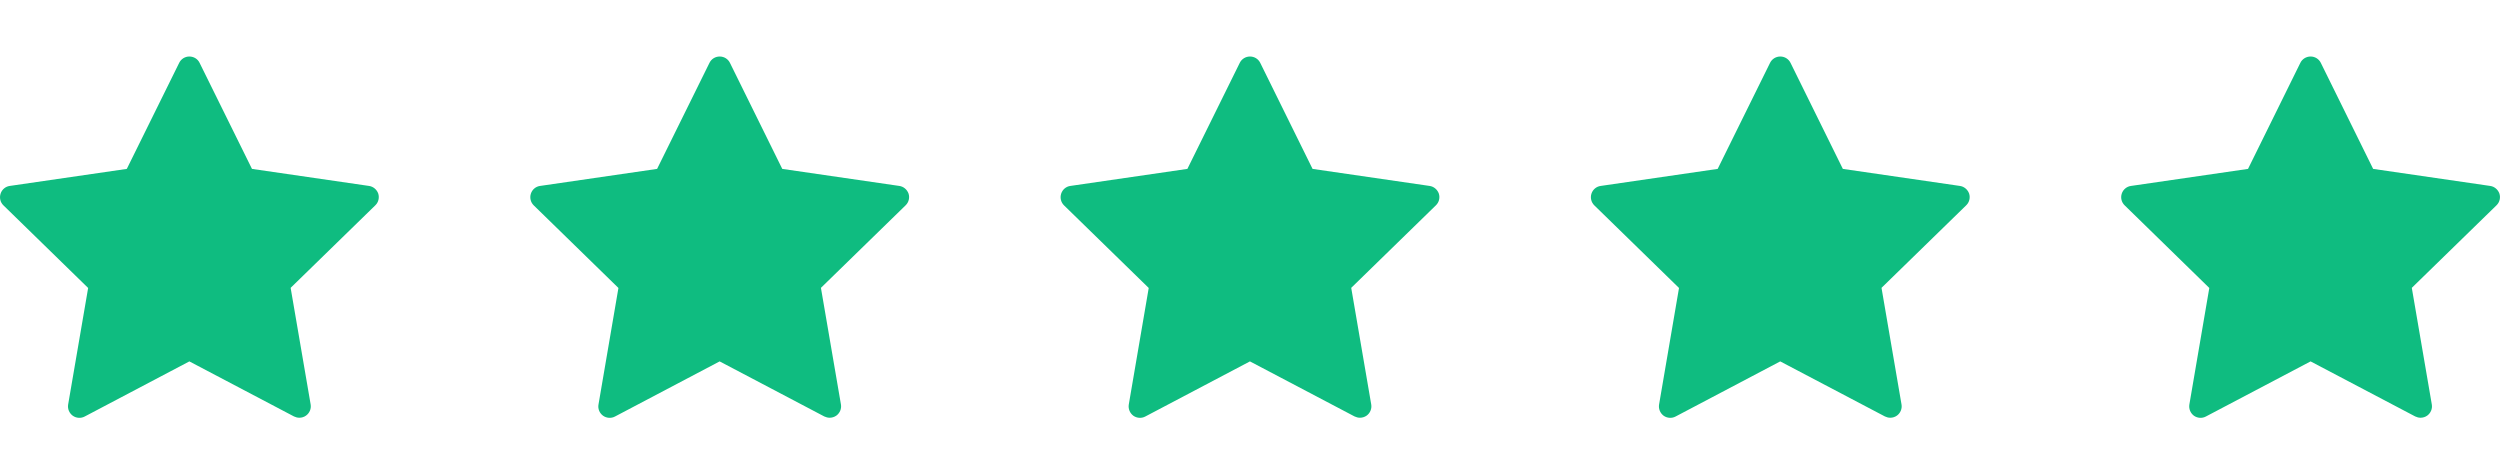 <svg width="43" height="8" viewBox="0 0 43 8" fill="none" xmlns="http://www.w3.org/2000/svg">
<path d="M6.347 3.198L4.334 2.905L3.433 1.081C3.401 1.014 3.333 0.972 3.257 0.972C3.182 0.972 3.115 1.014 3.082 1.081L2.181 2.905L0.168 3.198C0.094 3.208 0.033 3.26 0.01 3.331C-0.013 3.402 0.005 3.48 0.059 3.532L1.516 4.953L1.172 6.958C1.16 7.031 1.19 7.105 1.251 7.15C1.311 7.193 1.392 7.199 1.457 7.164L3.257 6.216L5.057 7.163C5.087 7.177 5.117 7.185 5.149 7.185C5.189 7.185 5.23 7.173 5.264 7.148C5.325 7.104 5.356 7.029 5.343 6.956L4.999 4.951L6.456 3.531C6.51 3.479 6.528 3.4 6.506 3.33C6.481 3.26 6.42 3.208 6.347 3.198Z" fill="#0FBC80"/>
<path d="M24.589 3.198L22.576 2.905L21.676 1.081C21.643 1.014 21.575 0.972 21.5 0.972C21.425 0.972 21.357 1.014 21.324 1.081L20.423 2.905L18.41 3.198C18.336 3.208 18.275 3.26 18.252 3.331C18.229 3.402 18.248 3.48 18.301 3.532L19.758 4.953L19.415 6.958C19.403 7.031 19.433 7.105 19.493 7.15C19.553 7.193 19.634 7.199 19.699 7.164L21.499 6.216L23.299 7.163C23.329 7.177 23.36 7.185 23.391 7.185C23.431 7.185 23.472 7.173 23.507 7.148C23.567 7.104 23.598 7.029 23.585 6.956L23.241 4.951L24.698 3.531C24.752 3.479 24.771 3.4 24.748 3.33C24.723 3.26 24.662 3.208 24.589 3.198Z" fill="#0FBC80"/>
<path d="M15.468 3.198L13.455 2.905L12.555 1.081C12.522 1.014 12.454 0.972 12.379 0.972C12.303 0.972 12.236 1.014 12.203 1.081L11.302 2.905L9.289 3.198C9.215 3.208 9.154 3.26 9.131 3.331C9.108 3.402 9.127 3.48 9.18 3.532L10.637 4.953L10.294 6.958C10.281 7.031 10.311 7.105 10.372 7.15C10.432 7.193 10.513 7.199 10.578 7.164L12.378 6.216L14.178 7.163C14.208 7.177 14.239 7.185 14.27 7.185C14.31 7.185 14.351 7.173 14.386 7.148C14.446 7.104 14.477 7.029 14.464 6.956L14.12 4.951L15.577 3.531C15.631 3.479 15.65 3.4 15.627 3.33C15.602 3.26 15.541 3.208 15.468 3.198Z" fill="#0FBC80"/>
<path d="M33.71 3.198L31.697 2.905L30.797 1.081C30.764 1.014 30.696 0.972 30.621 0.972C30.546 0.972 30.478 1.014 30.445 1.081L29.544 2.905L27.532 3.198C27.457 3.208 27.396 3.26 27.373 3.331C27.35 3.402 27.369 3.48 27.422 3.532L28.879 4.953L28.536 6.958C28.524 7.031 28.554 7.105 28.614 7.15C28.674 7.193 28.755 7.199 28.82 7.164L30.62 6.216L32.421 7.163C32.45 7.177 32.481 7.185 32.512 7.185C32.553 7.185 32.593 7.173 32.628 7.148C32.688 7.104 32.719 7.029 32.706 6.956L32.362 4.951L33.819 3.531C33.873 3.479 33.892 3.4 33.869 3.33C33.844 3.26 33.783 3.208 33.71 3.198Z" fill="#0FBC80"/>
<path d="M42.831 3.198L40.818 2.905L39.918 1.081C39.885 1.014 39.817 0.972 39.742 0.972C39.667 0.972 39.599 1.014 39.566 1.081L38.666 2.905L36.653 3.198C36.579 3.208 36.517 3.26 36.494 3.331C36.471 3.402 36.49 3.48 36.544 3.532L38 4.953L37.657 6.958C37.645 7.031 37.675 7.105 37.735 7.15C37.795 7.193 37.876 7.199 37.941 7.164L39.742 6.216L41.542 7.163C41.571 7.177 41.602 7.185 41.633 7.185C41.674 7.185 41.714 7.173 41.749 7.148C41.809 7.104 41.84 7.029 41.827 6.956L41.483 4.951L42.94 3.531C42.994 3.479 43.013 3.4 42.99 3.33C42.965 3.26 42.904 3.208 42.831 3.198Z" fill="#0FBC80"/>
</svg>
